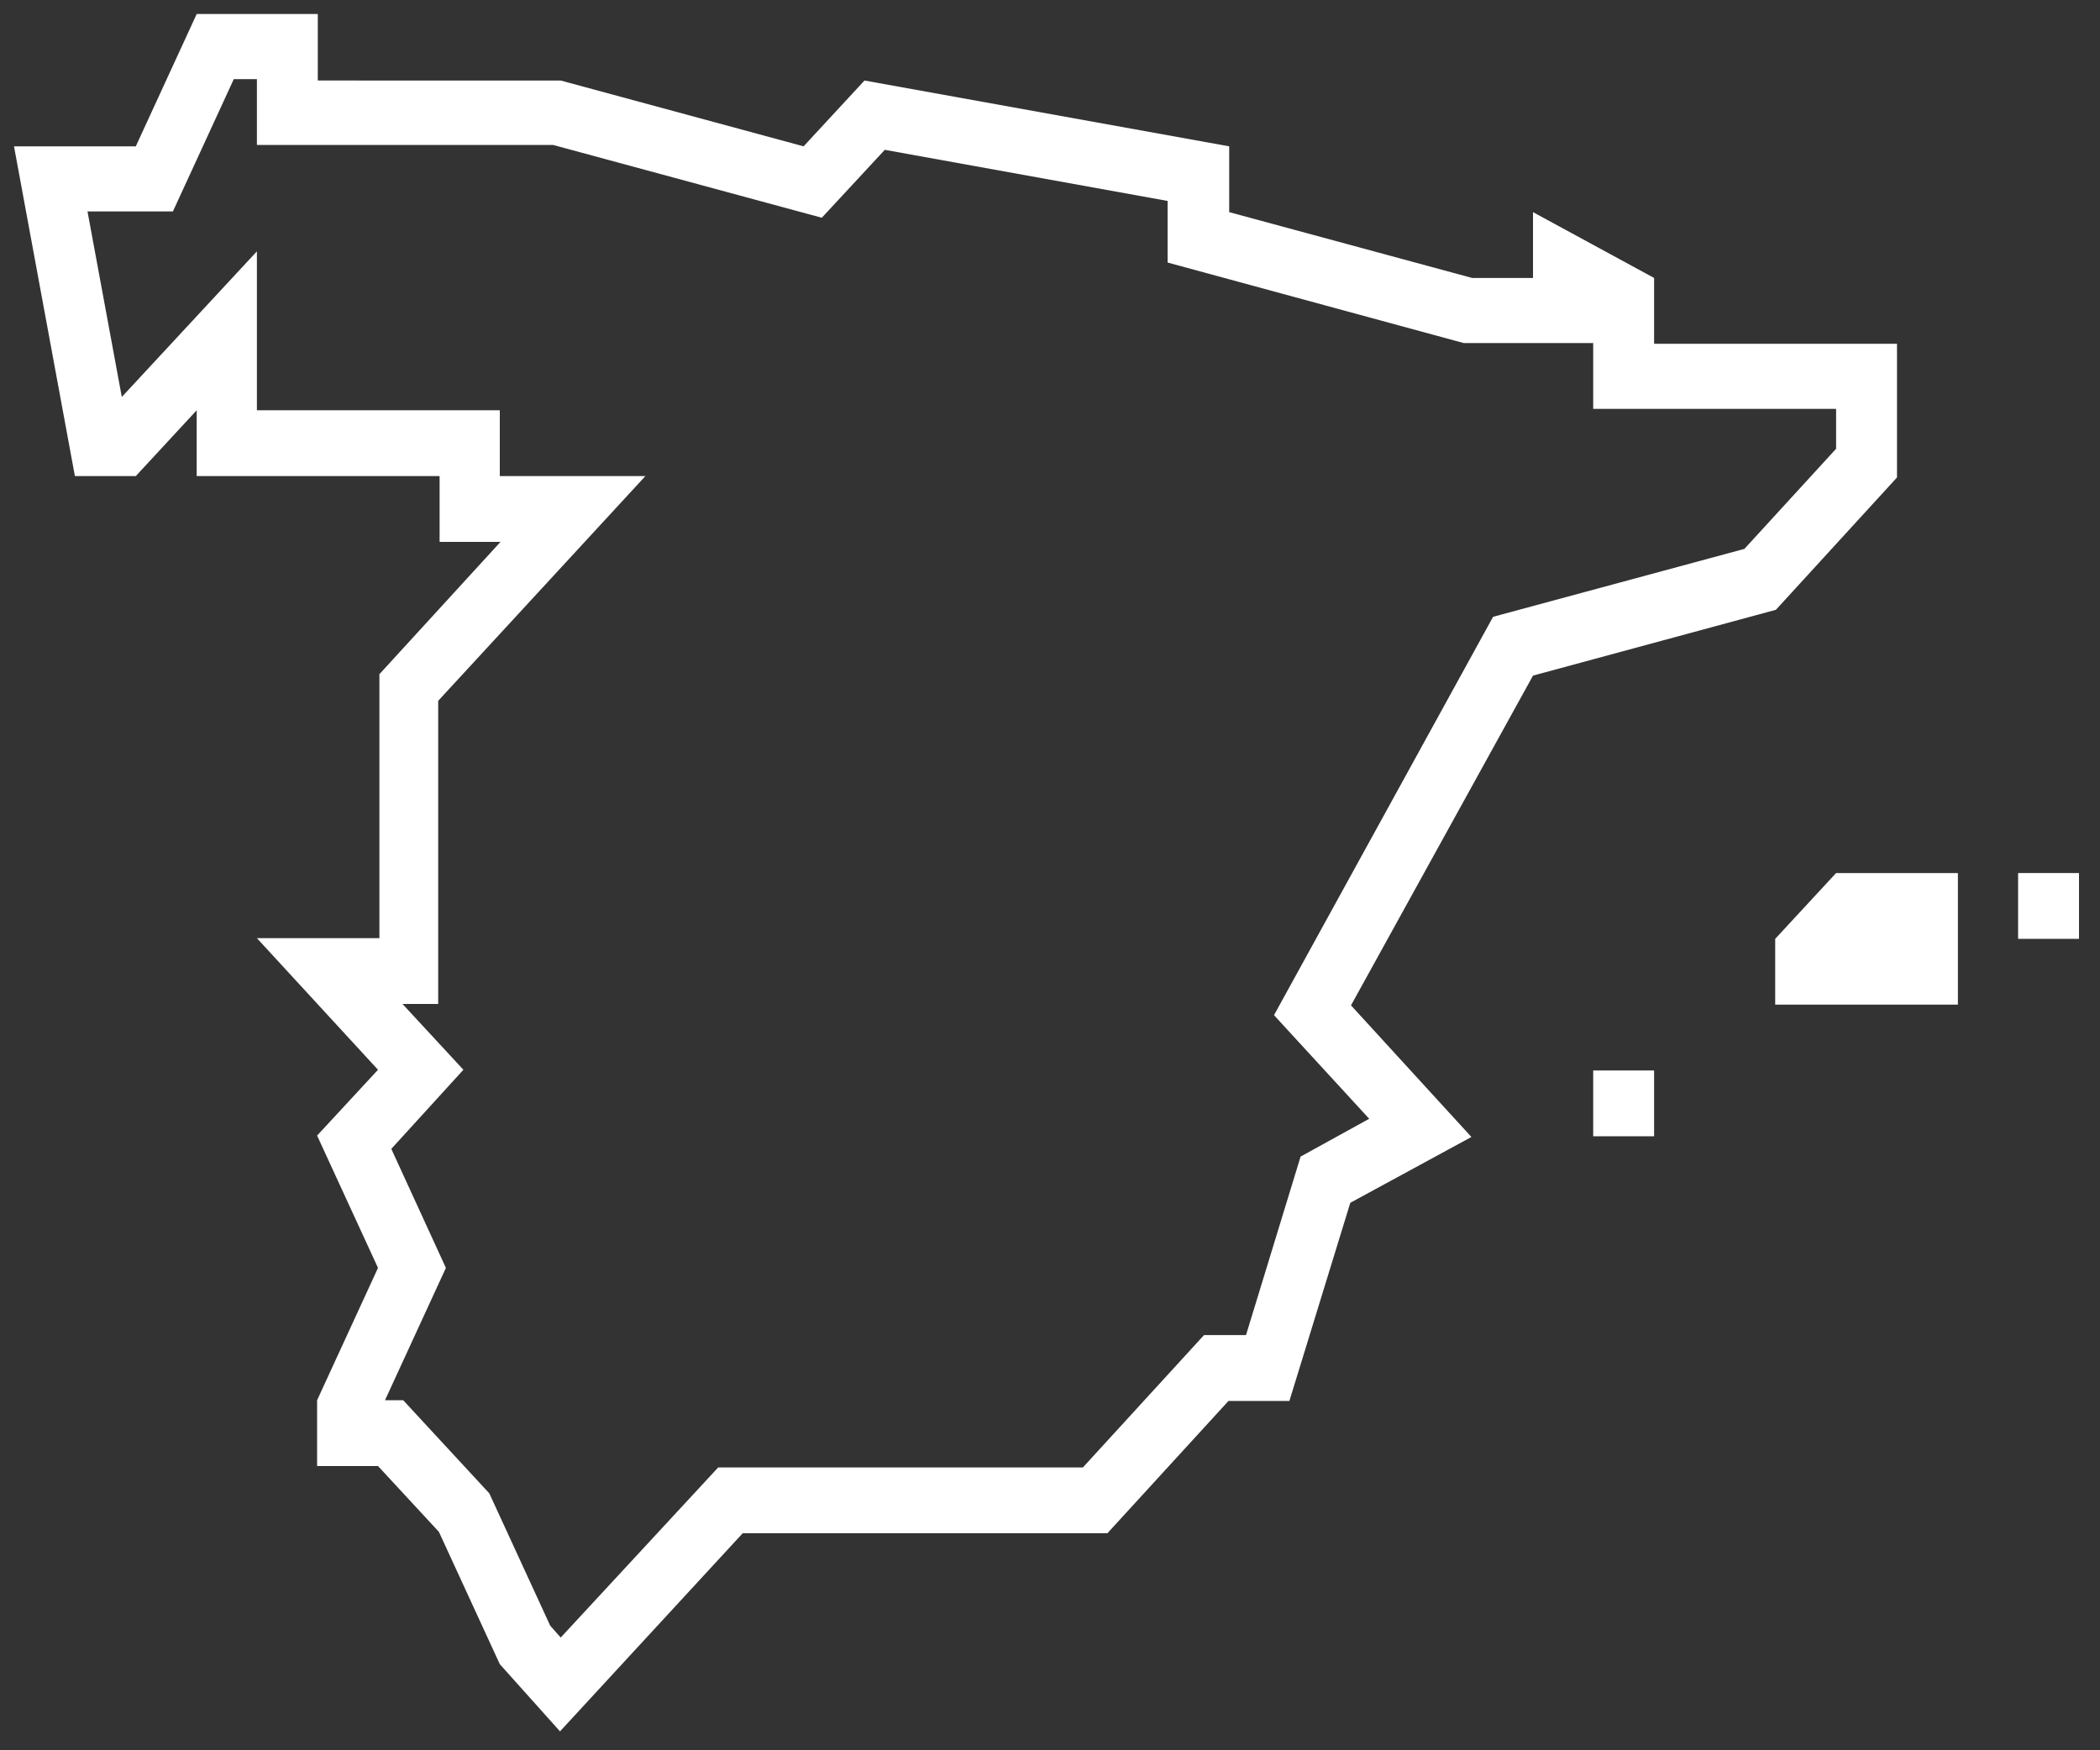 <?xml version="1.0" encoding="utf-8"?>
<!-- Generator: Adobe Illustrator 25.3.1, SVG Export Plug-In . SVG Version: 6.00 Build 0)  -->
<svg version="1.1" id="Layer_1" xmlns="http://www.w3.org/2000/svg" xmlns:xlink="http://www.w3.org/1999/xlink" x="0px" y="0px"
	 viewBox="0 0 300 250" style="enable-background:new 0 0 300 250;" xml:space="preserve">
<rect x="0" y="0" width="300" height="250" fill="#333333" stroke="none"/>
<style type="text/css">
	.st0{fill:#FFFFFF;}
</style>
<g id="Spain_1_">
	<rect x="227.6" y="152.9" class="st0" width="8.7" height="9.4"/>
	<rect x="288.3" y="124.7" class="st0" width="8.7" height="9.4"/>
	<polygon class="st0" points="279.7,143.5 253.6,143.5 253.6,134.1 262.3,124.7 279.7,124.7 	"/>
	<g id="Spain">
		<path class="st0" d="M236.3,49.1v-9.4l-17.3-9.4v9.4h-8.7l-34.7-9.4v-9.4l-52.1-9.4l-8.7,9.4l-34.7-9.4H45.4V2H28.1l-8.7,18.9H2
			L10.7,68h8.7l8.7-9.4V68h34.7v9.4h8.7L54.2,96.3V134H36.7L54,152.8l-8.7,9.4l8.7,18.9L45.3,200v9.4H54l8.7,9.4l8.7,18.9l8.6,9.6
			l26.1-28.3h52.1l17.3-18.9h8.7l8.7-28.3l17.3-9.4L193,143.6L219,96.5l34.7-9.4L271,68.2V49.1H236.3z M262.3,64.1l-13.1,14.3
			l-35.9,9.7L182,145l13.6,14.8l-9.8,5.4l-7.8,25.5h-6l-17.3,18.9h-52.1l-22.5,24.3l-1.5-1.7l-8.7-18.9l-12.3-13.3H55l8.7-18.9
			l-7.8-17l10.3-11.3l-8.7-9.4h5.1v-43.3L92.2,68H71.4v-9.4H36.7V35.9L17.4,56.7l-4.9-26.5h12.2l8.7-18.9h3.3v9.4H79l38.4,10.4
			l9-9.7l40.4,7.3v8.8l42.3,11.5h18.5v9.4h34.7L262.3,64.1L262.3,64.1z"/>
	</g>
</g>
</svg>
